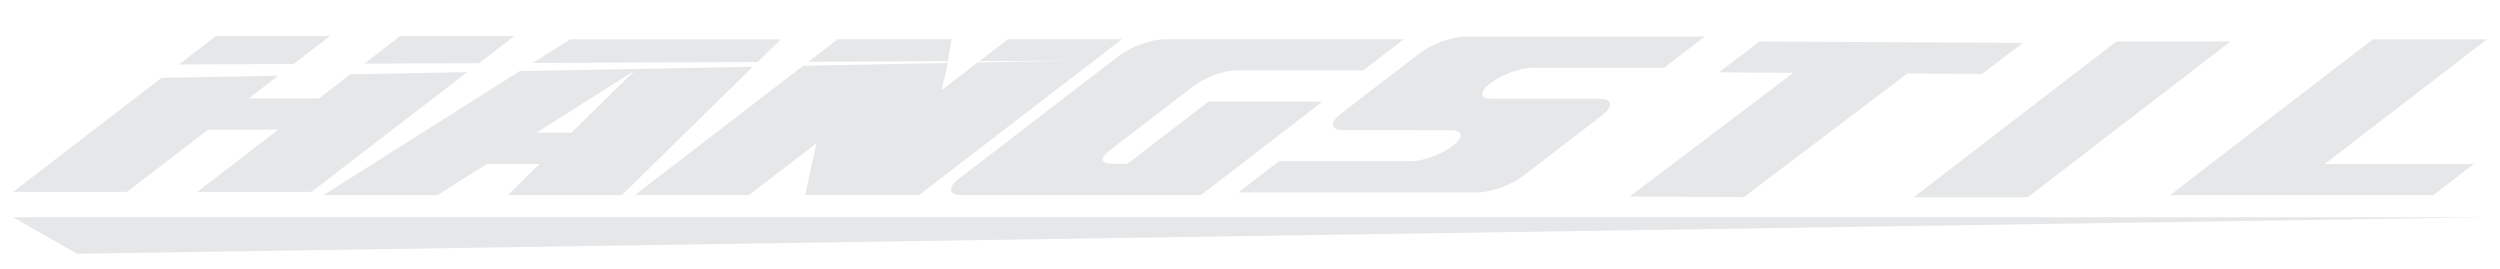 <svg viewBox="0 0 792 85.27" version="1.1" xmlns="http://www.w3.org/2000/svg">
  <defs>
    <style>
      .cls-1 {
        fill: #e6e7e8;
      }
    </style>
  </defs>
  
  <g>
    <g id="Layer_1">
      <g>
        <g>
          <path d="M110.98,23.55l-9.95,7.64h-22.24l9.4-7.22-37.04.7L4.12,60.79h36.14l25.69-19.74h22.24l-25.69,19.74h36.16l49.38-37.95-37.06.7ZM126.77,11.43l-11.37,8.74,36.35-.15,11.17-8.59h-36.14ZM68.39,11.43l-11.69,8.99,36.33-.15,11.5-8.84h-36.14Z" class="cls-1"></path>
          <path d="M180.63,12.45l-11.86,7.49,71.26-.29,7.34-7.19h-66.73ZM164.65,22.53l-62.19,39.29h36.14l15.63-9.87h16.69l-10.06,9.87h36.14l41.49-40.67-73.84,1.38ZM180.98,42.08h-11.12l31.29-19.77-20.17,19.77Z" class="cls-1"></path>
          <path d="M265.41,12.42l-9.3,7.15,44.16-.19,1.19-6.89.09-.07h-36.14ZM319.3,12.42l-9,6.92,30.07-.13-30.65.57-11.48,8.82,1.55-6.32.4-2.31-45.73.86-53.31,40.95h36.14l21.35-16.39-3.59,16.43.13-.04h36.02l64.25-49.37h-36.14Z" class="cls-1"></path>
          <path d="M378.14,27.26c1.76-1.35,3.94-2.51,6.55-3.47,2.59-.96,4.86-1.46,6.8-1.48h40.37l12.83-9.86h-75.85c-2.07,0-4.54.53-7.39,1.57-2.83,1.03-5.22,2.3-7.15,3.79l-50.3,38.64c-1.95,1.49-2.85,2.75-2.7,3.78.11,1.06,1.2,1.58,3.27,1.58h75.86l38.53-29.61h-36.14l-25.61,19.67h-4.76c-1.87-.02-2.89-.39-3.12-1.1-.22-.73.46-1.72,2.04-2.99,17.78-13.64,26.7-20.48,26.76-20.52Z" class="cls-1"></path>
          <path d="M478.63,22.94c2.58-.97,4.84-1.46,6.79-1.48h41.76l12.84-9.87h-75.86c-2.07,0-4.54.53-7.39,1.57-2.83,1.03-5.2,2.3-7.15,3.79l-24.61,18.9c-1.91,1.47-2.82,2.73-2.7,3.78.11,1.06,1.2,1.58,3.27,1.58l34.15.04c1.91,0,2.91.48,2.99,1.44.11.96-.71,2.12-2.48,3.47-1.69,1.3-3.8,2.43-6.28,3.37-2.47.94-4.65,1.46-6.56,1.55h-42.2l-12.84,9.87h75.86c2.06,0,4.52-.53,7.39-1.58,2.82-1.03,5.2-2.29,7.13-3.78l24.63-18.92c1.9-1.47,2.8-2.72,2.69-3.78-.11-1.06-1.2-1.58-3.27-1.58h-34.2c-1.91,0-2.91-.48-2.99-1.44-.09-.96.73-2.11,2.48-3.47,1.77-1.35,3.95-2.5,6.56-3.46Z" class="cls-1"></path>
          <path d="M557.45,13.13l-12.94,9.79,23.63.14-51.83,39.19,36.14.21,51.83-39.19,23.63.13,12.94-9.79-83.41-.48Z" class="cls-1"></path>
          <path d="M670.5,13.13l-64.27,49.37h36.16l64.25-49.37h-36.14Z" class="cls-1"></path>
          <path d="M787.88,12.45h-36.16l-64.25,49.37h83.41l12.84-9.87h-47.26l51.42-39.5Z" class="cls-1"></path>
        </g>
        <polygon points="787.88 68.83 4.12 68.83 24.4 80.38 787.88 68.83" class="cls-1"></polygon>
      </g>
    </g>
  </g>
</svg>